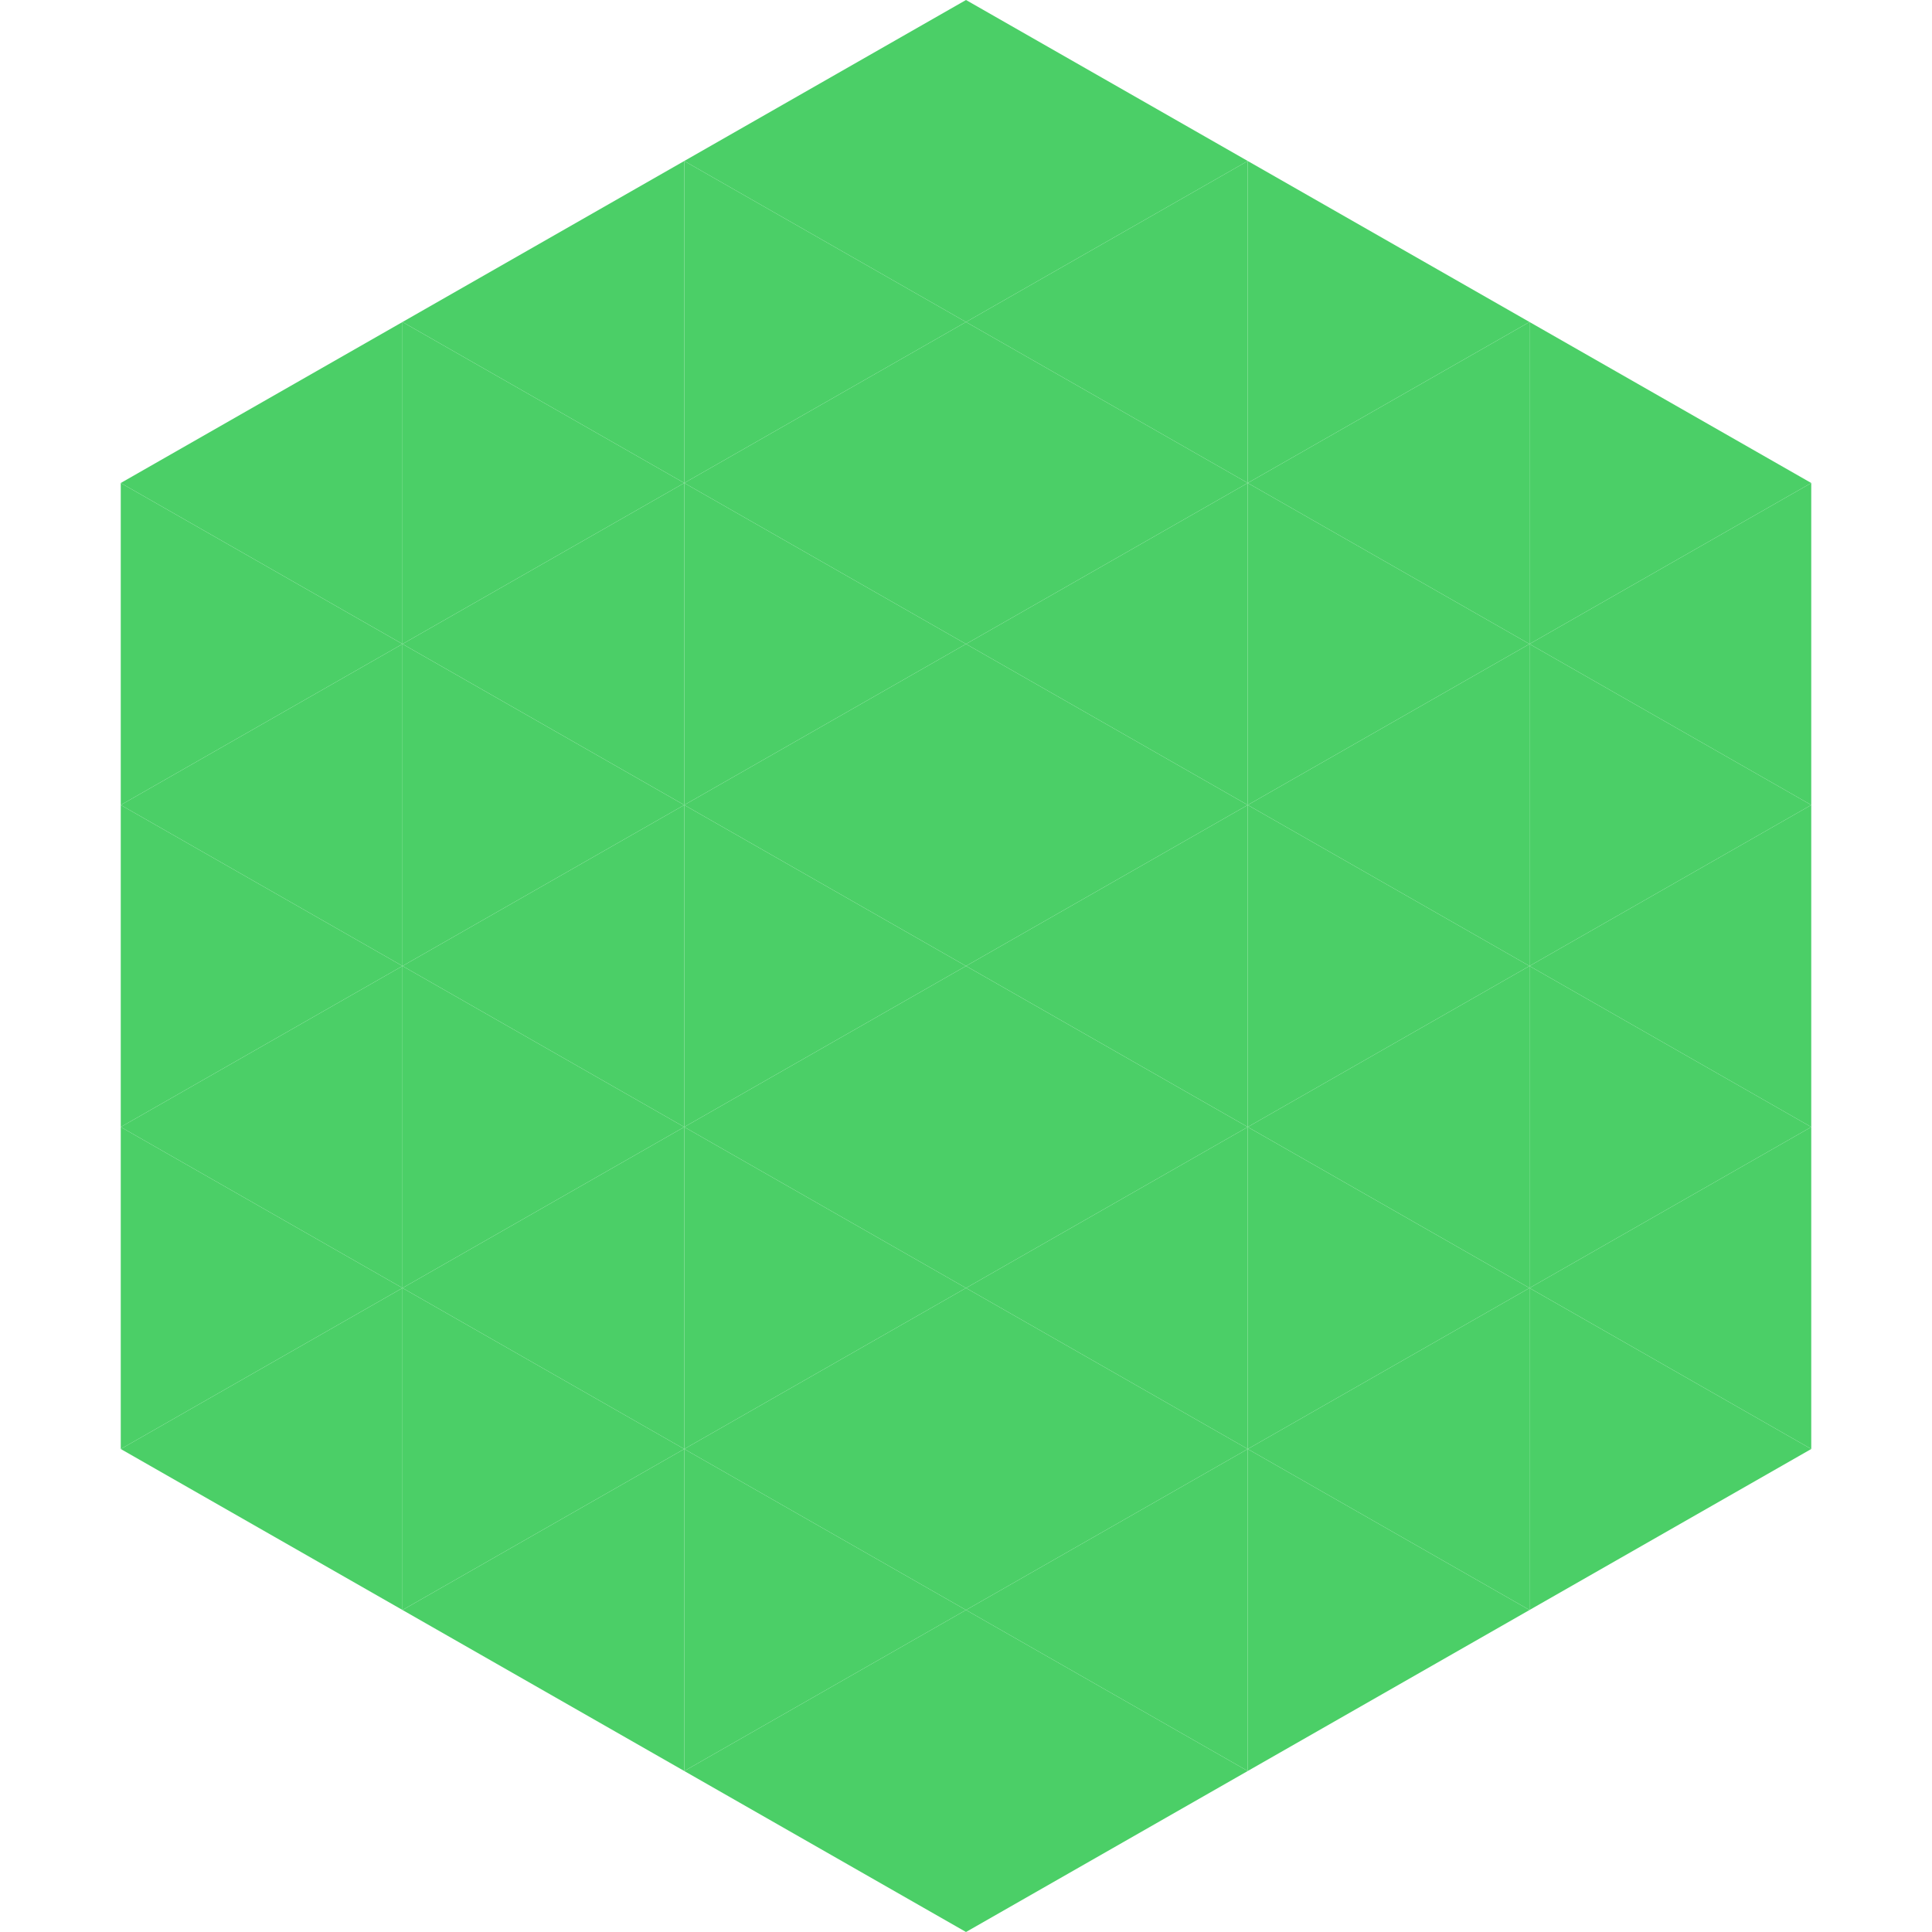 <?xml version="1.0"?>
<!-- Generated by SVGo -->
<svg width="240" height="240"
     xmlns="http://www.w3.org/2000/svg"
     xmlns:xlink="http://www.w3.org/1999/xlink">
<polygon points="50,40 15,60 50,80" style="fill:rgb(75,207,103)" />
<polygon points="190,40 225,60 190,80" style="fill:rgb(75,207,103)" />
<polygon points="15,60 50,80 15,100" style="fill:rgb(75,207,103)" />
<polygon points="225,60 190,80 225,100" style="fill:rgb(75,207,103)" />
<polygon points="50,80 15,100 50,120" style="fill:rgb(75,207,103)" />
<polygon points="190,80 225,100 190,120" style="fill:rgb(75,207,103)" />
<polygon points="15,100 50,120 15,140" style="fill:rgb(75,207,103)" />
<polygon points="225,100 190,120 225,140" style="fill:rgb(75,207,103)" />
<polygon points="50,120 15,140 50,160" style="fill:rgb(75,207,103)" />
<polygon points="190,120 225,140 190,160" style="fill:rgb(75,207,103)" />
<polygon points="15,140 50,160 15,180" style="fill:rgb(75,207,103)" />
<polygon points="225,140 190,160 225,180" style="fill:rgb(75,207,103)" />
<polygon points="50,160 15,180 50,200" style="fill:rgb(75,207,103)" />
<polygon points="190,160 225,180 190,200" style="fill:rgb(75,207,103)" />
<polygon points="15,180 50,200 15,220" style="fill:rgb(255,255,255); fill-opacity:0" />
<polygon points="225,180 190,200 225,220" style="fill:rgb(255,255,255); fill-opacity:0" />
<polygon points="50,0 85,20 50,40" style="fill:rgb(255,255,255); fill-opacity:0" />
<polygon points="190,0 155,20 190,40" style="fill:rgb(255,255,255); fill-opacity:0" />
<polygon points="85,20 50,40 85,60" style="fill:rgb(75,207,103)" />
<polygon points="155,20 190,40 155,60" style="fill:rgb(75,207,103)" />
<polygon points="50,40 85,60 50,80" style="fill:rgb(75,207,103)" />
<polygon points="190,40 155,60 190,80" style="fill:rgb(75,207,103)" />
<polygon points="85,60 50,80 85,100" style="fill:rgb(75,207,103)" />
<polygon points="155,60 190,80 155,100" style="fill:rgb(75,207,103)" />
<polygon points="50,80 85,100 50,120" style="fill:rgb(75,207,103)" />
<polygon points="190,80 155,100 190,120" style="fill:rgb(75,207,103)" />
<polygon points="85,100 50,120 85,140" style="fill:rgb(75,207,103)" />
<polygon points="155,100 190,120 155,140" style="fill:rgb(75,207,103)" />
<polygon points="50,120 85,140 50,160" style="fill:rgb(75,207,103)" />
<polygon points="190,120 155,140 190,160" style="fill:rgb(75,207,103)" />
<polygon points="85,140 50,160 85,180" style="fill:rgb(75,207,103)" />
<polygon points="155,140 190,160 155,180" style="fill:rgb(75,207,103)" />
<polygon points="50,160 85,180 50,200" style="fill:rgb(75,207,103)" />
<polygon points="190,160 155,180 190,200" style="fill:rgb(75,207,103)" />
<polygon points="85,180 50,200 85,220" style="fill:rgb(75,207,103)" />
<polygon points="155,180 190,200 155,220" style="fill:rgb(75,207,103)" />
<polygon points="120,0 85,20 120,40" style="fill:rgb(75,207,103)" />
<polygon points="120,0 155,20 120,40" style="fill:rgb(75,207,103)" />
<polygon points="85,20 120,40 85,60" style="fill:rgb(75,207,103)" />
<polygon points="155,20 120,40 155,60" style="fill:rgb(75,207,103)" />
<polygon points="120,40 85,60 120,80" style="fill:rgb(75,207,103)" />
<polygon points="120,40 155,60 120,80" style="fill:rgb(75,207,103)" />
<polygon points="85,60 120,80 85,100" style="fill:rgb(75,207,103)" />
<polygon points="155,60 120,80 155,100" style="fill:rgb(75,207,103)" />
<polygon points="120,80 85,100 120,120" style="fill:rgb(75,207,103)" />
<polygon points="120,80 155,100 120,120" style="fill:rgb(75,207,103)" />
<polygon points="85,100 120,120 85,140" style="fill:rgb(75,207,103)" />
<polygon points="155,100 120,120 155,140" style="fill:rgb(75,207,103)" />
<polygon points="120,120 85,140 120,160" style="fill:rgb(75,207,103)" />
<polygon points="120,120 155,140 120,160" style="fill:rgb(75,207,103)" />
<polygon points="85,140 120,160 85,180" style="fill:rgb(75,207,103)" />
<polygon points="155,140 120,160 155,180" style="fill:rgb(75,207,103)" />
<polygon points="120,160 85,180 120,200" style="fill:rgb(75,207,103)" />
<polygon points="120,160 155,180 120,200" style="fill:rgb(75,207,103)" />
<polygon points="85,180 120,200 85,220" style="fill:rgb(75,207,103)" />
<polygon points="155,180 120,200 155,220" style="fill:rgb(75,207,103)" />
<polygon points="120,200 85,220 120,240" style="fill:rgb(75,207,103)" />
<polygon points="120,200 155,220 120,240" style="fill:rgb(75,207,103)" />
<polygon points="85,220 120,240 85,260" style="fill:rgb(255,255,255); fill-opacity:0" />
<polygon points="155,220 120,240 155,260" style="fill:rgb(255,255,255); fill-opacity:0" />
</svg>
